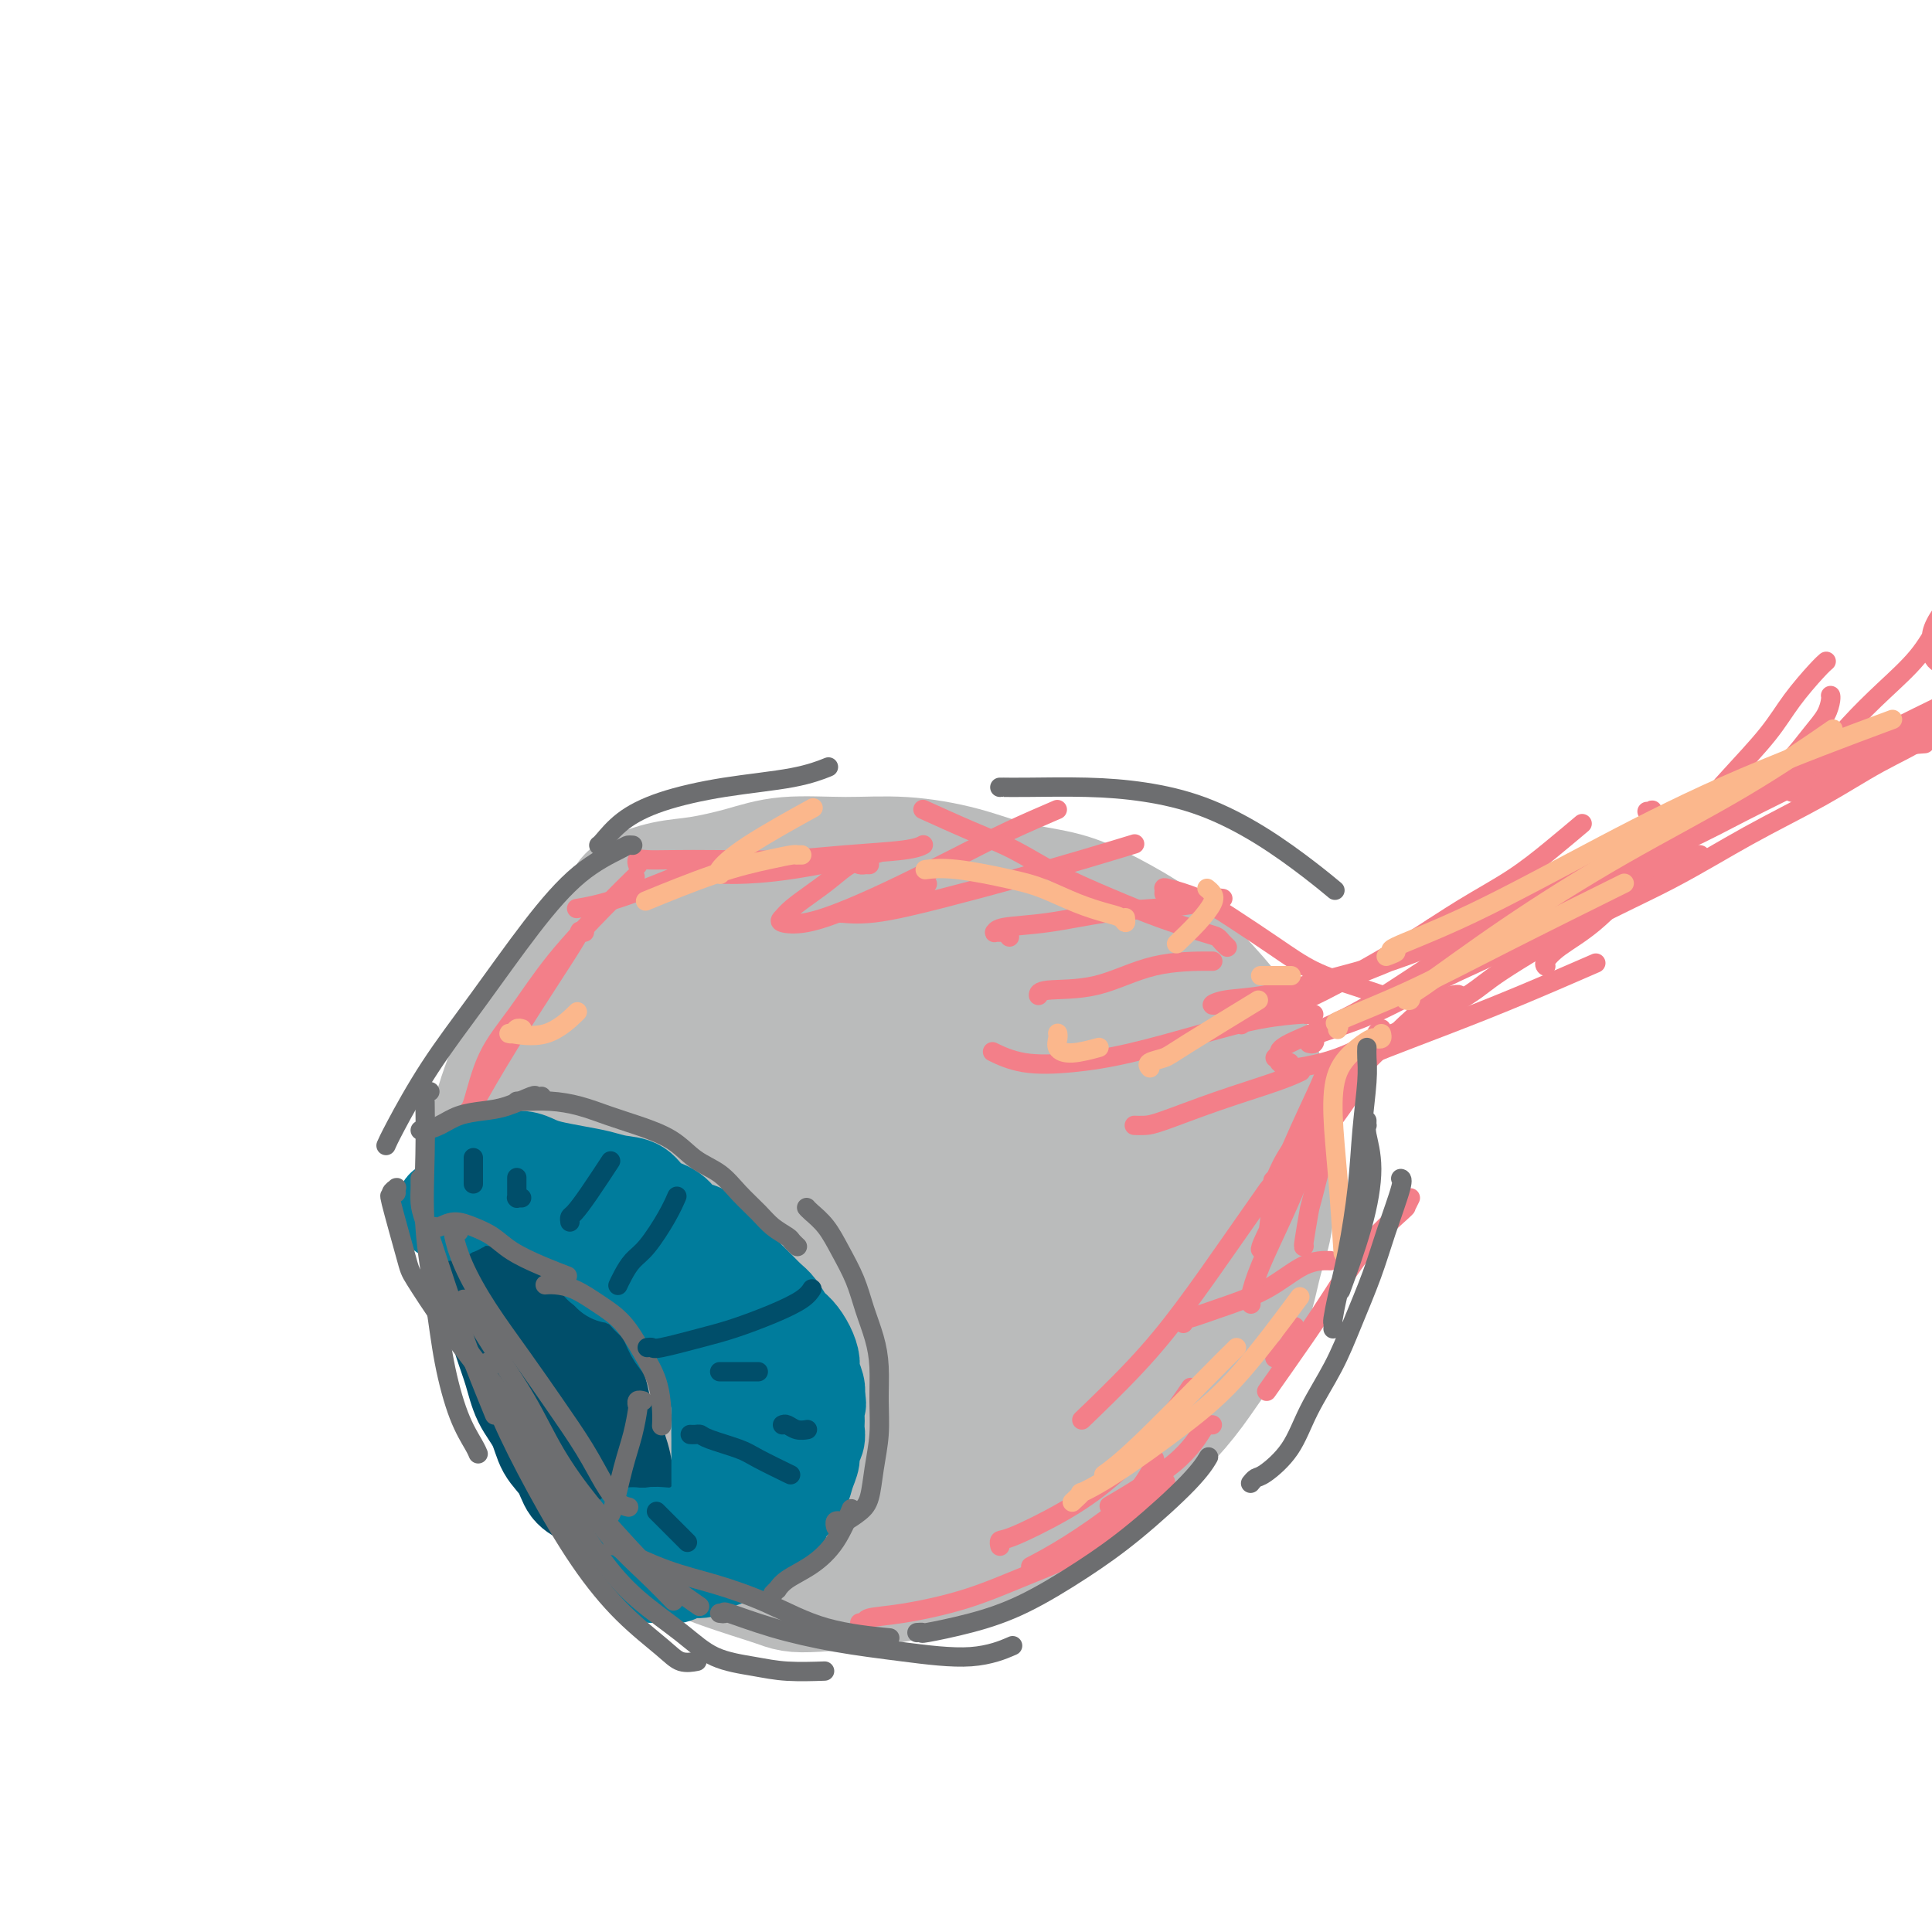 <svg viewBox='0 0 400 400' version='1.1' xmlns='http://www.w3.org/2000/svg' xmlns:xlink='http://www.w3.org/1999/xlink'><g fill='none' stroke='rgb(186,187,187)' stroke-width='28' stroke-linecap='round' stroke-linejoin='round'><path d='M155,204c-0.864,0.095 -1.728,0.191 -2,0c-0.272,-0.191 0.047,-0.668 0,-1c-0.047,-0.332 -0.459,-0.517 -2,-1c-1.541,-0.483 -4.212,-1.263 -7,-2c-2.788,-0.737 -5.694,-1.429 -8,-2c-2.306,-0.571 -4.012,-1.019 -6,-1c-1.988,0.019 -4.257,0.505 -6,1c-1.743,0.495 -2.961,0.997 -5,3c-2.039,2.003 -4.899,5.505 -7,9c-2.101,3.495 -3.442,6.981 -5,11c-1.558,4.019 -3.331,8.570 -4,13c-0.669,4.430 -0.233,8.740 0,13c0.233,4.260 0.264,8.470 1,13c0.736,4.530 2.176,9.379 4,14c1.824,4.621 4.032,9.015 6,13c1.968,3.985 3.696,7.561 6,11c2.304,3.439 5.182,6.741 8,10c2.818,3.259 5.575,6.475 9,9c3.425,2.525 7.518,4.359 12,6c4.482,1.641 9.352,3.088 12,4c2.648,0.912 3.073,1.289 8,1c4.927,-0.289 14.358,-1.243 21,-3c6.642,-1.757 10.497,-4.317 13,-6c2.503,-1.683 3.653,-2.489 6,-4c2.347,-1.511 5.891,-3.727 9,-7c3.109,-3.273 5.785,-7.602 8,-12c2.215,-4.398 3.970,-8.865 5,-13c1.030,-4.135 1.334,-7.940 1,-13c-0.334,-5.060 -1.306,-11.377 -3,-17c-1.694,-5.623 -4.110,-10.552 -5,-13c-0.890,-2.448 -0.254,-2.414 -3,-6c-2.746,-3.586 -8.873,-10.793 -15,-18'/><path d='M206,216c-2.287,-2.947 -0.504,-1.315 -5,-2c-4.496,-0.685 -15.272,-3.688 -20,-5c-4.728,-1.312 -3.408,-0.934 -5,-1c-1.592,-0.066 -6.097,-0.575 -10,-1c-3.903,-0.425 -7.204,-0.766 -10,-1c-2.796,-0.234 -5.085,-0.361 -8,0c-2.915,0.361 -6.454,1.211 -9,2c-2.546,0.789 -4.098,1.518 -6,3c-1.902,1.482 -4.153,3.719 -6,7c-1.847,3.281 -3.290,7.607 -4,12c-0.710,4.393 -0.689,8.854 0,13c0.689,4.146 2.045,7.977 4,12c1.955,4.023 4.509,8.237 7,12c2.491,3.763 4.920,7.075 8,10c3.080,2.925 6.811,5.462 10,8c3.189,2.538 5.837,5.078 9,7c3.163,1.922 6.841,3.227 10,4c3.159,0.773 5.798,1.014 9,1c3.202,-0.014 6.966,-0.284 10,-1c3.034,-0.716 5.339,-1.877 8,-4c2.661,-2.123 5.680,-5.209 8,-9c2.320,-3.791 3.941,-8.287 5,-13c1.059,-4.713 1.554,-9.644 1,-14c-0.554,-4.356 -2.159,-8.139 -4,-12c-1.841,-3.861 -3.917,-7.802 -6,-11c-2.083,-3.198 -4.172,-5.653 -7,-8c-2.828,-2.347 -6.396,-4.588 -10,-6c-3.604,-1.412 -7.244,-1.997 -11,-2c-3.756,-0.003 -7.627,0.576 -11,2c-3.373,1.424 -6.250,3.693 -9,6c-2.750,2.307 -5.375,4.654 -8,7'/><path d='M146,232c-3.923,3.997 -5.231,7.491 -6,12c-0.769,4.509 -1.001,10.034 -1,15c0.001,4.966 0.234,9.373 1,13c0.766,3.627 2.064,6.476 4,9c1.936,2.524 4.508,4.724 7,7c2.492,2.276 4.903,4.627 8,6c3.097,1.373 6.880,1.768 9,2c2.120,0.232 2.576,0.301 4,0c1.424,-0.301 3.816,-0.974 6,-2c2.184,-1.026 4.161,-2.407 6,-5c1.839,-2.593 3.542,-6.398 5,-10c1.458,-3.602 2.673,-6.999 3,-11c0.327,-4.001 -0.234,-8.604 -1,-13c-0.766,-4.396 -1.738,-8.585 -3,-12c-1.262,-3.415 -2.814,-6.055 -4,-8c-1.186,-1.945 -2.006,-3.196 -4,-4c-1.994,-0.804 -5.162,-1.162 -8,-1c-2.838,0.162 -5.346,0.843 -8,2c-2.654,1.157 -5.454,2.789 -8,5c-2.546,2.211 -4.836,5.002 -6,9c-1.164,3.998 -1.201,9.203 -1,14c0.201,4.797 0.639,9.185 2,13c1.361,3.815 3.643,7.058 6,10c2.357,2.942 4.788,5.584 8,8c3.212,2.416 7.206,4.604 11,6c3.794,1.396 7.387,1.998 11,2c3.613,0.002 7.244,-0.596 10,-2c2.756,-1.404 4.636,-3.613 7,-7c2.364,-3.387 5.214,-7.950 7,-12c1.786,-4.050 2.510,-7.586 3,-11c0.490,-3.414 0.745,-6.707 1,-10'/><path d='M215,257c0.162,-4.991 -1.434,-6.970 -3,-9c-1.566,-2.030 -3.102,-4.112 -5,-6c-1.898,-1.888 -4.158,-3.584 -7,-5c-2.842,-1.416 -6.265,-2.554 -9,-3c-2.735,-0.446 -4.783,-0.201 -8,0c-3.217,0.201 -7.605,0.356 -11,1c-3.395,0.644 -5.799,1.776 -8,3c-2.201,1.224 -4.199,2.539 -6,5c-1.801,2.461 -3.406,6.068 -4,10c-0.594,3.932 -0.176,8.189 1,12c1.176,3.811 3.109,7.176 5,10c1.891,2.824 3.740,5.106 6,7c2.260,1.894 4.931,3.398 6,4c1.069,0.602 0.534,0.301 0,0'/><path d='M131,188c-0.007,-0.438 -0.015,-0.876 0,-1c0.015,-0.124 0.052,0.066 0,0c-0.052,-0.066 -0.193,-0.390 1,-1c1.193,-0.610 3.721,-1.508 6,-2c2.279,-0.492 4.309,-0.578 7,-1c2.691,-0.422 6.043,-1.180 9,-2c2.957,-0.820 5.518,-1.702 9,-2c3.482,-0.298 7.885,-0.011 12,0c4.115,0.011 7.941,-0.252 12,0c4.059,0.252 8.352,1.021 12,2c3.648,0.979 6.653,2.169 10,3c3.347,0.831 7.036,1.304 10,2c2.964,0.696 5.202,1.615 8,3c2.798,1.385 6.156,3.235 9,5c2.844,1.765 5.175,3.446 7,5c1.825,1.554 3.144,2.982 5,5c1.856,2.018 4.248,4.626 6,7c1.752,2.374 2.863,4.512 4,7c1.137,2.488 2.298,5.324 3,8c0.702,2.676 0.943,5.193 1,8c0.057,2.807 -0.070,5.906 0,9c0.070,3.094 0.337,6.184 0,9c-0.337,2.816 -1.278,5.360 -2,8c-0.722,2.640 -1.227,5.377 -2,8c-0.773,2.623 -1.816,5.132 -3,7c-1.184,1.868 -2.511,3.094 -4,5c-1.489,1.906 -3.141,4.490 -5,7c-1.859,2.510 -3.923,4.945 -6,7c-2.077,2.055 -4.165,3.730 -6,5c-1.835,1.270 -3.418,2.135 -5,3'/><path d='M229,302c-5.332,4.931 -5.661,3.759 -7,4c-1.339,0.241 -3.689,1.895 -6,3c-2.311,1.105 -4.582,1.661 -6,2c-1.418,0.339 -1.981,0.462 -3,1c-1.019,0.538 -2.492,1.493 -4,2c-1.508,0.507 -3.049,0.568 -4,1c-0.951,0.432 -1.310,1.237 -2,2c-0.690,0.763 -1.711,1.485 -2,2c-0.289,0.515 0.154,0.823 1,1c0.846,0.177 2.096,0.221 4,0c1.904,-0.221 4.462,-0.708 7,-2c2.538,-1.292 5.054,-3.389 8,-6c2.946,-2.611 6.320,-5.737 9,-10c2.680,-4.263 4.667,-9.665 7,-15c2.333,-5.335 5.014,-10.605 7,-16c1.986,-5.395 3.278,-10.917 4,-16c0.722,-5.083 0.876,-9.727 1,-14c0.124,-4.273 0.220,-8.176 0,-12c-0.220,-3.824 -0.756,-7.570 -2,-11c-1.244,-3.430 -3.197,-6.544 -5,-9c-1.803,-2.456 -3.456,-4.255 -5,-6c-1.544,-1.745 -2.978,-3.437 -5,-5c-2.022,-1.563 -4.631,-2.996 -7,-4c-2.369,-1.004 -4.497,-1.577 -6,-2c-1.503,-0.423 -2.382,-0.694 -3,-1c-0.618,-0.306 -0.976,-0.648 -1,-1c-0.024,-0.352 0.286,-0.716 0,-1c-0.286,-0.284 -1.170,-0.488 0,0c1.170,0.488 4.392,1.670 7,3c2.608,1.330 4.602,2.809 7,6c2.398,3.191 5.199,8.096 8,13'/><path d='M231,211c2.217,4.615 3.761,9.653 5,14c1.239,4.347 2.173,8.004 3,12c0.827,3.996 1.547,8.331 1,12c-0.547,3.669 -2.360,6.674 -4,10c-1.640,3.326 -3.106,6.975 -5,10c-1.894,3.025 -4.217,5.425 -7,8c-2.783,2.575 -6.027,5.325 -9,7c-2.973,1.675 -5.673,2.275 -8,3c-2.327,0.725 -4.279,1.576 -6,2c-1.721,0.424 -3.210,0.422 -4,0c-0.790,-0.422 -0.882,-1.264 -1,-2c-0.118,-0.736 -0.263,-1.368 0,-4c0.263,-2.632 0.934,-7.265 2,-12c1.066,-4.735 2.527,-9.572 3,-14c0.473,-4.428 -0.041,-8.448 -1,-12c-0.959,-3.552 -2.362,-6.635 -4,-9c-1.638,-2.365 -3.510,-4.012 -6,-6c-2.490,-1.988 -5.599,-4.315 -9,-5c-3.401,-0.685 -7.096,0.273 -11,2c-3.904,1.727 -8.018,4.221 -12,10c-3.982,5.779 -7.831,14.841 -10,20c-2.169,5.159 -2.659,6.414 -3,11c-0.341,4.586 -0.532,12.503 0,18c0.532,5.497 1.786,8.574 4,11c2.214,2.426 5.386,4.200 9,5c3.614,0.800 7.668,0.627 12,-1c4.332,-1.627 8.943,-4.707 13,-8c4.057,-3.293 7.562,-6.800 11,-11c3.438,-4.200 6.810,-9.092 10,-14c3.190,-4.908 6.197,-9.831 8,-15c1.803,-5.169 2.401,-10.585 3,-16'/><path d='M215,237c0.542,-4.891 0.398,-9.118 0,-13c-0.398,-3.882 -1.048,-7.420 -2,-10c-0.952,-2.580 -2.204,-4.201 -4,-6c-1.796,-1.799 -4.134,-3.777 -7,-5c-2.866,-1.223 -6.259,-1.692 -10,-2c-3.741,-0.308 -7.831,-0.455 -12,0c-4.169,0.455 -8.419,1.512 -12,3c-3.581,1.488 -6.494,3.406 -10,6c-3.506,2.594 -7.604,5.862 -11,10c-3.396,4.138 -6.090,9.144 -8,14c-1.910,4.856 -3.037,9.560 -3,16c0.037,6.440 1.236,14.616 3,21c1.764,6.384 4.092,10.975 7,15c2.908,4.025 6.394,7.485 10,10c3.606,2.515 7.330,4.087 11,5c3.670,0.913 7.285,1.167 11,0c3.715,-1.167 7.531,-3.757 11,-6c3.469,-2.243 6.592,-4.141 10,-8c3.408,-3.859 7.103,-9.680 10,-15c2.897,-5.320 4.997,-10.139 6,-15c1.003,-4.861 0.907,-9.763 1,-14c0.093,-4.237 0.373,-7.808 0,-11c-0.373,-3.192 -1.400,-6.005 -3,-9c-1.600,-2.995 -3.773,-6.173 -6,-9c-2.227,-2.827 -4.509,-5.305 -7,-7c-2.491,-1.695 -5.192,-2.608 -8,-3c-2.808,-0.392 -5.722,-0.262 -9,1c-3.278,1.262 -6.920,3.658 -10,7c-3.080,3.342 -5.598,7.631 -8,12c-2.402,4.369 -4.686,8.820 -6,13c-1.314,4.180 -1.657,8.090 -2,12'/><path d='M157,249c-1.324,5.934 -0.633,8.269 0,11c0.633,2.731 1.207,5.857 2,8c0.793,2.143 1.806,3.304 4,5c2.194,1.696 5.568,3.927 7,5c1.432,1.073 0.921,0.988 3,1c2.079,0.012 6.749,0.121 9,0c2.251,-0.121 2.084,-0.470 3,-1c0.916,-0.530 2.915,-1.240 5,-4c2.085,-2.760 4.255,-7.572 5,-10c0.745,-2.428 0.065,-2.474 0,-4c-0.065,-1.526 0.484,-4.533 0,-7c-0.484,-2.467 -2.001,-4.394 -3,-6c-0.999,-1.606 -1.479,-2.893 -3,-4c-1.521,-1.107 -4.083,-2.035 -6,-2c-1.917,0.035 -3.191,1.034 -5,2c-1.809,0.966 -4.154,1.900 -6,4c-1.846,2.100 -3.193,5.365 -4,9c-0.807,3.635 -1.073,7.641 -1,11c0.073,3.359 0.485,6.071 1,8c0.515,1.929 1.132,3.074 2,4c0.868,0.926 1.988,1.632 3,2c1.012,0.368 1.915,0.397 3,0c1.085,-0.397 2.351,-1.222 3,-2c0.649,-0.778 0.682,-1.511 1,-3c0.318,-1.489 0.921,-3.734 1,-6c0.079,-2.266 -0.367,-4.553 -1,-6c-0.633,-1.447 -1.454,-2.053 -3,-3c-1.546,-0.947 -3.816,-2.233 -6,-3c-2.184,-0.767 -4.280,-1.014 -7,-1c-2.720,0.014 -6.063,0.290 -9,1c-2.937,0.710 -5.469,1.855 -8,3'/><path d='M147,261c-4.186,1.263 -6.151,2.421 -8,4c-1.849,1.579 -3.583,3.580 -5,6c-1.417,2.420 -2.516,5.259 -3,8c-0.484,2.741 -0.352,5.384 0,8c0.352,2.616 0.924,5.207 2,7c1.076,1.793 2.654,2.790 4,4c1.346,1.210 2.459,2.635 4,3c1.541,0.365 3.511,-0.329 5,-1c1.489,-0.671 2.498,-1.320 4,-3c1.502,-1.680 3.498,-4.393 5,-7c1.502,-2.607 2.511,-5.110 3,-8c0.489,-2.890 0.460,-6.169 0,-9c-0.460,-2.831 -1.350,-5.215 -2,-7c-0.650,-1.785 -1.058,-2.972 -2,-4c-0.942,-1.028 -2.416,-1.899 -4,-2c-1.584,-0.101 -3.279,0.566 -5,1c-1.721,0.434 -3.470,0.633 -5,3c-1.530,2.367 -2.843,6.903 -3,11c-0.157,4.097 0.842,7.757 2,12c1.158,4.243 2.474,9.069 3,11c0.526,1.931 0.263,0.965 0,0'/></g>
<g fill='none' stroke='rgb(243,127,137)' stroke-width='4' stroke-linecap='round' stroke-linejoin='round'><path d='M132,179c0.036,0.113 0.072,0.226 0,0c-0.072,-0.226 -0.251,-0.792 0,-1c0.251,-0.208 0.931,-0.059 2,0c1.069,0.059 2.527,0.027 5,0c2.473,-0.027 5.963,-0.049 10,0c4.037,0.049 8.623,0.171 13,0c4.377,-0.171 8.544,-0.633 13,-1c4.456,-0.367 9.200,-0.637 12,-1c2.800,-0.363 3.657,-0.818 4,-1c0.343,-0.182 0.171,-0.091 0,0'/><path d='M180,179c-0.444,0.005 -0.887,0.010 -1,0c-0.113,-0.010 0.106,-0.036 0,0c-0.106,0.036 -0.535,0.135 -1,0c-0.465,-0.135 -0.965,-0.502 -2,0c-1.035,0.502 -2.606,1.875 -4,3c-1.394,1.125 -2.610,2.002 -4,3c-1.390,0.998 -2.953,2.116 -4,3c-1.047,0.884 -1.577,1.533 -2,2c-0.423,0.467 -0.738,0.751 0,1c0.738,0.249 2.531,0.462 5,0c2.469,-0.462 5.616,-1.599 9,-3c3.384,-1.401 7.006,-3.066 11,-5c3.994,-1.934 8.359,-4.137 12,-6c3.641,-1.863 6.557,-3.386 10,-5c3.443,-1.614 7.412,-3.318 9,-4c1.588,-0.682 0.794,-0.341 0,0'/><path d='M192,183c-0.707,0.508 -1.414,1.016 -2,1c-0.586,-0.016 -1.051,-0.555 -3,0c-1.949,0.555 -5.382,2.203 -7,3c-1.618,0.797 -1.419,0.741 -2,1c-0.581,0.259 -1.940,0.832 -3,1c-1.060,0.168 -1.822,-0.068 -1,0c0.822,0.068 3.227,0.442 7,0c3.773,-0.442 8.914,-1.698 14,-3c5.086,-1.302 10.116,-2.648 15,-4c4.884,-1.352 9.623,-2.710 14,-4c4.377,-1.290 8.394,-2.511 10,-3c1.606,-0.489 0.803,-0.244 0,0'/><path d='M209,194c-0.339,-0.425 -0.678,-0.849 -1,-1c-0.322,-0.151 -0.626,-0.028 -1,0c-0.374,0.028 -0.818,-0.038 -1,0c-0.182,0.038 -0.103,0.179 0,0c0.103,-0.179 0.230,-0.678 2,-1c1.770,-0.322 5.184,-0.468 9,-1c3.816,-0.532 8.035,-1.449 12,-2c3.965,-0.551 7.675,-0.736 11,-1c3.325,-0.264 6.264,-0.607 8,-1c1.736,-0.393 2.269,-0.837 3,-1c0.731,-0.163 1.658,-0.044 2,0c0.342,0.044 0.098,0.013 0,0c-0.098,-0.013 -0.049,-0.006 0,0'/><path d='M215,206c-0.001,-0.030 -0.002,-0.061 0,0c0.002,0.061 0.006,0.212 0,0c-0.006,-0.212 -0.021,-0.789 2,-1c2.021,-0.211 6.078,-0.057 10,-1c3.922,-0.943 7.710,-2.985 12,-4c4.290,-1.015 9.083,-1.004 11,-1c1.917,0.004 0.959,0.002 0,0'/><path d='M235,233c0.046,0.001 0.092,0.003 0,0c-0.092,-0.003 -0.321,-0.010 0,0c0.321,0.010 1.193,0.037 2,0c0.807,-0.037 1.548,-0.140 4,-1c2.452,-0.860 6.616,-2.478 11,-4c4.384,-1.522 8.988,-2.948 12,-4c3.012,-1.052 4.432,-1.729 5,-2c0.568,-0.271 0.284,-0.135 0,0'/><path d='M245,274c0.002,-0.461 0.004,-0.922 0,-1c-0.004,-0.078 -0.014,0.228 1,0c1.014,-0.228 3.054,-0.989 6,-2c2.946,-1.011 6.800,-2.271 10,-4c3.200,-1.729 5.746,-3.927 8,-5c2.254,-1.073 4.215,-1.021 5,-1c0.785,0.021 0.392,0.010 0,0'/><path d='M264,280c0.016,0.402 0.032,0.804 0,1c-0.032,0.196 -0.114,0.185 0,0c0.114,-0.185 0.422,-0.544 1,-1c0.578,-0.456 1.425,-1.007 2,-2c0.575,-0.993 0.879,-2.426 1,-3c0.121,-0.574 0.061,-0.287 0,0'/><path d='M241,185c0.028,-0.384 0.056,-0.768 0,-1c-0.056,-0.232 -0.195,-0.312 1,0c1.195,0.312 3.725,1.018 6,2c2.275,0.982 4.296,2.242 7,4c2.704,1.758 6.091,4.016 9,6c2.909,1.984 5.340,3.695 8,5c2.660,1.305 5.548,2.206 8,3c2.452,0.794 4.468,1.483 6,2c1.532,0.517 2.581,0.862 3,1c0.419,0.138 0.210,0.069 0,0'/><path d='M267,220c-0.452,0.002 -0.903,0.004 -1,0c-0.097,-0.004 0.161,-0.014 0,0c-0.161,0.014 -0.742,0.052 -1,0c-0.258,-0.052 -0.192,-0.195 0,0c0.192,0.195 0.510,0.727 1,1c0.490,0.273 1.151,0.286 3,0c1.849,-0.286 4.885,-0.872 8,-2c3.115,-1.128 6.309,-2.797 9,-4c2.691,-1.203 4.878,-1.939 7,-3c2.122,-1.061 4.178,-2.446 5,-3c0.822,-0.554 0.411,-0.277 0,0'/><path d='M264,219c0.405,-0.452 0.810,-0.903 1,-1c0.190,-0.097 0.165,0.161 0,0c-0.165,-0.161 -0.471,-0.740 2,-2c2.471,-1.260 7.720,-3.199 13,-6c5.280,-2.801 10.590,-6.462 16,-10c5.410,-3.538 10.918,-6.953 14,-9c3.082,-2.047 3.738,-2.728 4,-3c0.262,-0.272 0.131,-0.136 0,0'/><path d='M271,216c0.386,0.104 0.771,0.208 1,0c0.229,-0.208 0.300,-0.728 0,-1c-0.300,-0.272 -0.972,-0.295 1,-1c1.972,-0.705 6.589,-2.090 11,-4c4.411,-1.910 8.618,-4.344 14,-7c5.382,-2.656 11.939,-5.535 15,-7c3.061,-1.465 2.624,-1.516 3,-2c0.376,-0.484 1.563,-1.399 2,-2c0.437,-0.601 0.125,-0.886 0,-1c-0.125,-0.114 -0.062,-0.057 0,0'/><path d='M297,203c0.468,-0.053 0.935,-0.106 1,0c0.065,0.106 -0.274,0.370 0,0c0.274,-0.370 1.160,-1.373 4,-3c2.840,-1.627 7.635,-3.878 12,-6c4.365,-2.122 8.301,-4.113 12,-6c3.699,-1.887 7.163,-3.668 10,-5c2.837,-1.332 5.047,-2.213 7,-3c1.953,-0.787 3.647,-1.479 5,-2c1.353,-0.521 2.364,-0.871 3,-1c0.636,-0.129 0.896,-0.037 1,0c0.104,0.037 0.052,0.018 0,0'/><path d='M341,178c-0.041,0.083 -0.081,0.166 0,0c0.081,-0.166 0.285,-0.580 1,-1c0.715,-0.420 1.941,-0.846 4,-2c2.059,-1.154 4.951,-3.036 8,-5c3.049,-1.964 6.257,-4.011 9,-6c2.743,-1.989 5.022,-3.920 7,-6c1.978,-2.080 3.654,-4.309 5,-6c1.346,-1.691 2.361,-2.845 3,-4c0.639,-1.155 0.903,-2.311 1,-3c0.097,-0.689 0.028,-0.911 0,-1c-0.028,-0.089 -0.014,-0.044 0,0'/><path d='M371,164c0.033,0.012 0.066,0.024 0,0c-0.066,-0.024 -0.232,-0.084 0,0c0.232,0.084 0.864,0.312 2,0c1.136,-0.312 2.778,-1.166 5,-2c2.222,-0.834 5.023,-1.650 8,-3c2.977,-1.350 6.129,-3.235 9,-5c2.871,-1.765 5.460,-3.411 8,-5c2.540,-1.589 5.030,-3.120 7,-5c1.970,-1.880 3.420,-4.109 4,-5c0.580,-0.891 0.290,-0.446 0,0'/><path d='M374,160c0.468,-0.457 0.936,-0.915 1,-1c0.064,-0.085 -0.276,0.202 0,0c0.276,-0.202 1.169,-0.893 4,-2c2.831,-1.107 7.599,-2.629 12,-4c4.401,-1.371 8.434,-2.592 12,-4c3.566,-1.408 6.665,-3.004 9,-4c2.335,-0.996 3.908,-1.392 5,-2c1.092,-0.608 1.704,-1.427 2,-2c0.296,-0.573 0.275,-0.899 0,-1c-0.275,-0.101 -0.804,0.025 -1,0c-0.196,-0.025 -0.058,-0.200 -1,0c-0.942,0.200 -2.965,0.775 -6,2c-3.035,1.225 -7.082,3.098 -11,5c-3.918,1.902 -7.709,3.831 -12,6c-4.291,2.169 -9.084,4.579 -14,7c-4.916,2.421 -9.954,4.853 -15,7c-5.046,2.147 -10.099,4.007 -15,6c-4.901,1.993 -9.650,4.117 -14,6c-4.350,1.883 -8.301,3.524 -12,5c-3.699,1.476 -7.146,2.787 -10,4c-2.854,1.213 -5.115,2.326 -7,3c-1.885,0.674 -3.396,0.907 -4,1c-0.604,0.093 -0.302,0.047 0,0'/><path d='M341,168c0.417,0.079 0.835,0.157 1,0c0.165,-0.157 0.078,-0.551 0,0c-0.078,0.551 -0.146,2.046 -1,3c-0.854,0.954 -2.496,1.367 -5,3c-2.504,1.633 -5.872,4.485 -10,7c-4.128,2.515 -9.016,4.692 -14,7c-4.984,2.308 -10.065,4.747 -15,7c-4.935,2.253 -9.723,4.320 -14,6c-4.277,1.680 -8.043,2.972 -11,4c-2.957,1.028 -5.106,1.792 -7,2c-1.894,0.208 -3.532,-0.139 -5,0c-1.468,0.139 -2.766,0.766 -4,1c-1.234,0.234 -2.405,0.075 -3,0c-0.595,-0.075 -0.616,-0.067 -1,0c-0.384,0.067 -1.132,0.194 -1,0c0.132,-0.194 1.143,-0.707 3,-1c1.857,-0.293 4.559,-0.365 8,-1c3.441,-0.635 7.621,-1.834 12,-3c4.379,-1.166 8.957,-2.298 14,-4c5.043,-1.702 10.552,-3.972 16,-6c5.448,-2.028 10.834,-3.812 16,-6c5.166,-2.188 10.111,-4.780 15,-7c4.889,-2.220 9.723,-4.067 14,-6c4.277,-1.933 7.996,-3.950 12,-6c4.004,-2.050 8.291,-4.132 12,-6c3.709,-1.868 6.840,-3.521 10,-5c3.160,-1.479 6.351,-2.783 9,-4c2.649,-1.217 4.757,-2.348 6,-3c1.243,-0.652 1.622,-0.826 2,-1'/><path d='M400,149c12.587,-5.948 4.055,-1.819 1,0c-3.055,1.819 -0.634,1.327 0,1c0.634,-0.327 -0.518,-0.489 -1,0c-0.482,0.489 -0.294,1.629 -2,3c-1.706,1.371 -5.307,2.973 -9,5c-3.693,2.027 -7.479,4.479 -12,7c-4.521,2.521 -9.777,5.112 -15,8c-5.223,2.888 -10.413,6.074 -16,9c-5.587,2.926 -11.572,5.594 -18,9c-6.428,3.406 -13.300,7.551 -17,10c-3.700,2.449 -4.229,3.203 -7,5c-2.771,1.797 -7.785,4.638 -12,7c-4.215,2.362 -7.633,4.246 -9,5c-1.367,0.754 -0.684,0.377 0,0'/><path d='M302,206c0.001,0.029 0.001,0.059 0,0c-0.001,-0.059 -0.004,-0.206 -1,0c-0.996,0.206 -2.984,0.764 -5,2c-2.016,1.236 -4.060,3.151 -7,6c-2.940,2.849 -6.777,6.632 -10,10c-3.223,3.368 -5.831,6.320 -8,9c-2.169,2.680 -3.899,5.086 -5,7c-1.101,1.914 -1.573,3.335 -2,4c-0.427,0.665 -0.808,0.573 0,0c0.808,-0.573 2.804,-1.628 6,-5c3.196,-3.372 7.591,-9.062 10,-13c2.409,-3.938 2.831,-6.125 3,-7c0.169,-0.875 0.084,-0.437 0,0'/><path d='M286,213c-0.445,0.338 -0.890,0.677 -1,1c-0.110,0.323 0.115,0.631 -1,2c-1.115,1.369 -3.571,3.800 -5,6c-1.429,2.200 -1.833,4.169 -3,9c-1.167,4.831 -3.097,12.524 -4,16c-0.903,3.476 -0.778,2.736 -1,4c-0.222,1.264 -0.791,4.533 -1,6c-0.209,1.467 -0.060,1.134 0,1c0.060,-0.134 0.030,-0.067 0,0'/><path d='M276,220c0.113,0.026 0.226,0.051 0,0c-0.226,-0.051 -0.792,-0.179 -1,0c-0.208,0.179 -0.057,0.666 -1,3c-0.943,2.334 -2.980,6.516 -5,11c-2.020,4.484 -4.025,9.272 -5,12c-0.975,2.728 -0.922,3.397 -1,5c-0.078,1.603 -0.289,4.141 -1,6c-0.711,1.859 -1.922,3.039 0,-1c1.922,-4.039 6.978,-13.297 9,-17c2.022,-3.703 1.011,-1.852 0,0'/><path d='M272,210c-0.294,-0.004 -0.587,-0.007 -1,0c-0.413,0.007 -0.945,0.025 -1,0c-0.055,-0.025 0.366,-0.095 -1,0c-1.366,0.095 -4.520,0.353 -8,1c-3.480,0.647 -7.287,1.683 -12,3c-4.713,1.317 -10.332,2.917 -15,4c-4.668,1.083 -8.385,1.651 -12,2c-3.615,0.349 -7.127,0.479 -10,0c-2.873,-0.479 -5.107,-1.565 -6,-2c-0.893,-0.435 -0.447,-0.217 0,0'/><path d='M254,196c0.092,0.086 0.184,0.172 0,0c-0.184,-0.172 -0.645,-0.604 -1,-1c-0.355,-0.396 -0.605,-0.758 -1,-1c-0.395,-0.242 -0.935,-0.364 -3,-1c-2.065,-0.636 -5.657,-1.785 -9,-3c-3.343,-1.215 -6.438,-2.494 -10,-4c-3.562,-1.506 -7.590,-3.238 -11,-5c-3.410,-1.762 -6.203,-3.555 -9,-5c-2.797,-1.445 -5.599,-2.543 -9,-4c-3.401,-1.457 -7.400,-3.273 -9,-4c-1.600,-0.727 -0.800,-0.363 0,0'/><path d='M154,178c-0.475,0.024 -0.949,0.048 -1,0c-0.051,-0.048 0.322,-0.167 -1,0c-1.322,0.167 -4.338,0.619 -6,1c-1.662,0.381 -1.971,0.690 -5,2c-3.029,1.310 -8.777,3.622 -13,5c-4.223,1.378 -6.921,1.822 -8,2c-1.079,0.178 -0.540,0.089 0,0'/><path d='M121,193c-0.457,0.065 -0.915,0.131 -1,0c-0.085,-0.131 0.201,-0.457 0,0c-0.201,0.457 -0.891,1.699 -3,5c-2.109,3.301 -5.637,8.661 -9,14c-3.363,5.339 -6.561,10.658 -9,15c-2.439,4.342 -4.118,7.707 -5,10c-0.882,2.293 -0.966,3.512 -1,4c-0.034,0.488 -0.017,0.244 0,0'/><path d='M98,233c0.109,0.053 0.218,0.106 0,0c-0.218,-0.106 -0.763,-0.372 -1,-1c-0.237,-0.628 -0.165,-1.618 0,-2c0.165,-0.382 0.422,-0.155 1,-2c0.578,-1.845 1.476,-5.763 3,-9c1.524,-3.237 3.674,-5.793 6,-9c2.326,-3.207 4.830,-7.066 8,-11c3.170,-3.934 7.007,-7.944 10,-11c2.993,-3.056 5.141,-5.159 6,-6c0.859,-0.841 0.430,-0.421 0,0'/><path d='M150,181c0.402,-0.006 0.804,-0.013 1,0c0.196,0.013 0.187,0.045 2,0c1.813,-0.045 5.450,-0.166 11,-1c5.550,-0.834 13.014,-2.381 16,-3c2.986,-0.619 1.493,-0.309 0,0'/><path d='M292,248c-0.409,0.837 -0.818,1.674 -1,2c-0.182,0.326 -0.138,0.142 0,0c0.138,-0.142 0.368,-0.243 -1,1c-1.368,1.243 -4.336,3.830 -7,7c-2.664,3.170 -5.023,6.922 -7,10c-1.977,3.078 -3.571,5.483 -6,9c-2.429,3.517 -5.694,8.148 -7,10c-1.306,1.852 -0.653,0.926 0,0'/><path d='M251,295c-0.430,-0.009 -0.860,-0.019 -1,0c-0.140,0.019 0.009,0.066 0,0c-0.009,-0.066 -0.178,-0.244 -1,1c-0.822,1.244 -2.298,3.912 -6,7c-3.702,3.088 -9.629,6.597 -12,8c-2.371,1.403 -1.185,0.702 0,0'/><path d='M207,320c0.027,0.113 0.053,0.226 0,0c-0.053,-0.226 -0.186,-0.790 0,-1c0.186,-0.210 0.692,-0.064 3,-1c2.308,-0.936 6.420,-2.952 10,-5c3.580,-2.048 6.630,-4.126 10,-7c3.370,-2.874 7.061,-6.543 10,-10c2.939,-3.457 5.125,-6.702 6,-8c0.875,-1.298 0.437,-0.649 0,0'/><path d='M265,245c-0.300,0.397 -0.601,0.793 -1,1c-0.399,0.207 -0.898,0.223 -1,0c-0.102,-0.223 0.192,-0.685 -1,1c-1.192,1.685 -3.869,5.518 -7,10c-3.131,4.482 -6.716,9.614 -10,14c-3.284,4.386 -6.269,8.027 -10,12c-3.731,3.973 -8.209,8.278 -10,10c-1.791,1.722 -0.896,0.861 0,0'/><path d='M239,302c0.075,0.259 0.151,0.519 0,1c-0.151,0.481 -0.528,1.184 -1,2c-0.472,0.816 -1.038,1.746 -2,3c-0.962,1.254 -2.320,2.831 -5,5c-2.680,2.169 -6.683,4.930 -10,7c-3.317,2.070 -5.948,3.449 -7,4c-1.052,0.551 -0.526,0.276 0,0'/><path d='M178,336c0.438,0.099 0.877,0.198 1,0c0.123,-0.198 -0.068,-0.692 1,-1c1.068,-0.308 3.395,-0.431 7,-1c3.605,-0.569 8.488,-1.583 13,-3c4.512,-1.417 8.653,-3.235 13,-5c4.347,-1.765 8.901,-3.475 14,-7c5.099,-3.525 10.743,-8.864 13,-11c2.257,-2.136 1.129,-1.068 0,0'/><path d='M259,270c-0.008,-0.422 -0.016,-0.844 0,-1c0.016,-0.156 0.056,-0.045 0,0c-0.056,0.045 -0.207,0.024 0,-1c0.207,-1.024 0.771,-3.051 2,-6c1.229,-2.949 3.123,-6.821 5,-11c1.877,-4.179 3.736,-8.663 6,-14c2.264,-5.337 4.933,-11.525 6,-14c1.067,-2.475 0.534,-1.238 0,0'/><path d='M280,219c0.380,-0.030 0.760,-0.059 1,0c0.240,0.059 0.340,0.208 1,0c0.660,-0.208 1.881,-0.771 5,-2c3.119,-1.229 8.135,-3.123 13,-5c4.865,-1.877 9.579,-3.736 15,-6c5.421,-2.264 11.549,-4.933 14,-6c2.451,-1.067 1.226,-0.534 0,0'/><path d='M257,212c0.008,0.128 0.016,0.256 0,0c-0.016,-0.256 -0.056,-0.894 0,-1c0.056,-0.106 0.209,0.322 2,0c1.791,-0.322 5.222,-1.393 9,-3c3.778,-1.607 7.905,-3.751 12,-6c4.095,-2.249 8.160,-4.603 12,-7c3.840,-2.397 7.457,-4.836 11,-7c3.543,-2.164 7.011,-4.054 10,-6c2.989,-1.946 5.497,-3.947 8,-6c2.503,-2.053 5.001,-4.158 6,-5c0.999,-0.842 0.500,-0.421 0,0'/><path d='M320,200c-0.013,-0.013 -0.026,-0.026 0,0c0.026,0.026 0.092,0.091 0,0c-0.092,-0.091 -0.341,-0.337 0,-1c0.341,-0.663 1.274,-1.741 3,-3c1.726,-1.259 4.247,-2.698 7,-5c2.753,-2.302 5.739,-5.467 9,-9c3.261,-3.533 6.796,-7.433 10,-11c3.204,-3.567 6.078,-6.802 9,-10c2.922,-3.198 5.894,-6.360 8,-9c2.106,-2.640 3.348,-4.759 5,-7c1.652,-2.241 3.714,-4.603 5,-6c1.286,-1.397 1.796,-1.828 2,-2c0.204,-0.172 0.102,-0.086 0,0'/><path d='M366,164c-0.029,0.120 -0.058,0.239 0,0c0.058,-0.239 0.202,-0.838 2,-2c1.798,-1.162 5.248,-2.889 8,-5c2.752,-2.111 4.806,-4.608 7,-7c2.194,-2.392 4.529,-4.681 7,-7c2.471,-2.319 5.079,-4.669 7,-7c1.921,-2.331 3.155,-4.643 4,-6c0.845,-1.357 1.301,-1.761 2,-3c0.699,-1.239 1.642,-3.315 2,-4c0.358,-0.685 0.131,0.022 0,0c-0.131,-0.022 -0.164,-0.771 0,-1c0.164,-0.229 0.527,0.064 0,1c-0.527,0.936 -1.942,2.517 -3,4c-1.058,1.483 -1.757,2.868 -2,4c-0.243,1.132 -0.030,2.013 0,3c0.030,0.987 -0.125,2.082 1,3c1.125,0.918 3.528,1.658 6,2c2.472,0.342 5.012,0.284 7,0c1.988,-0.284 3.425,-0.796 4,-1c0.575,-0.204 0.287,-0.102 0,0'/><path d='M377,159c0.371,-0.008 0.741,-0.016 1,0c0.259,0.016 0.406,0.057 0,0c-0.406,-0.057 -1.367,-0.211 1,-1c2.367,-0.789 8.060,-2.212 12,-3c3.940,-0.788 6.126,-0.939 7,-1c0.874,-0.061 0.437,-0.030 0,0'/></g>
<g fill='none' stroke='rgb(251,183,140)' stroke-width='4' stroke-linecap='round' stroke-linejoin='round'><path d='M277,213c-0.053,0.116 -0.105,0.232 0,0c0.105,-0.232 0.368,-0.814 0,-1c-0.368,-0.186 -1.367,0.022 1,-1c2.367,-1.022 8.098,-3.274 14,-6c5.902,-2.726 11.974,-5.926 20,-10c8.026,-4.074 18.008,-9.021 22,-11c3.992,-1.979 1.996,-0.989 0,0'/><path d='M291,207c0.416,0.124 0.832,0.248 1,0c0.168,-0.248 0.090,-0.867 0,-1c-0.090,-0.133 -0.190,0.222 3,-2c3.190,-2.222 9.670,-7.021 17,-12c7.330,-4.979 15.511,-10.139 24,-15c8.489,-4.861 17.285,-9.424 25,-14c7.715,-4.576 14.347,-9.165 17,-11c2.653,-1.835 1.326,-0.918 0,0'/><path d='M287,198c1.158,-0.432 2.317,-0.864 2,-1c-0.317,-0.136 -2.109,0.025 0,-1c2.109,-1.025 8.117,-3.236 16,-7c7.883,-3.764 17.639,-9.081 27,-14c9.361,-4.919 18.328,-9.440 29,-14c10.672,-4.560 23.049,-9.160 28,-11c4.951,-1.840 2.475,-0.920 0,0'/><path d='M286,214c0.099,0.413 0.199,0.827 0,1c-0.199,0.173 -0.695,0.106 -1,0c-0.305,-0.106 -0.419,-0.249 -1,0c-0.581,0.249 -1.630,0.892 -3,2c-1.370,1.108 -3.060,2.681 -4,5c-0.940,2.319 -1.128,5.385 -1,9c0.128,3.615 0.573,7.781 1,13c0.427,5.219 0.836,11.491 1,14c0.164,2.509 0.082,1.254 0,0'/><path d='M256,279c-0.476,0.474 -0.951,0.947 -1,1c-0.049,0.053 0.329,-0.315 0,0c-0.329,0.315 -1.367,1.311 -5,5c-3.633,3.689 -9.863,10.070 -14,14c-4.137,3.930 -6.182,5.409 -7,6c-0.818,0.591 -0.409,0.296 0,0'/><path d='M222,311c0.964,-0.901 1.927,-1.803 2,-2c0.073,-0.197 -0.746,0.309 0,0c0.746,-0.309 3.056,-1.434 7,-4c3.944,-2.566 9.521,-6.574 14,-10c4.479,-3.426 7.860,-6.268 12,-11c4.140,-4.732 9.040,-11.352 11,-14c1.960,-2.648 0.980,-1.324 0,0'/><path d='M233,190c0.058,0.516 0.117,1.032 0,1c-0.117,-0.032 -0.409,-0.613 -1,-1c-0.591,-0.387 -1.483,-0.581 -3,-1c-1.517,-0.419 -3.661,-1.065 -6,-2c-2.339,-0.935 -4.873,-2.159 -7,-3c-2.127,-0.841 -3.849,-1.297 -7,-2c-3.151,-0.703 -7.733,-1.651 -11,-2c-3.267,-0.349 -5.219,-0.100 -6,0c-0.781,0.100 -0.390,0.050 0,0'/><path d='M166,177c-0.429,-0.004 -0.858,-0.009 -1,0c-0.142,0.009 0.002,0.031 0,0c-0.002,-0.031 -0.150,-0.116 -1,0c-0.850,0.116 -2.403,0.433 -5,1c-2.597,0.567 -6.238,1.383 -11,3c-4.762,1.617 -10.646,4.033 -13,5c-2.354,0.967 -1.177,0.483 0,0'/><path d='M108,213c-0.025,-0.009 -0.051,-0.017 0,0c0.051,0.017 0.178,0.061 0,0c-0.178,-0.061 -0.660,-0.227 -1,0c-0.340,0.227 -0.539,0.848 -1,1c-0.461,0.152 -1.186,-0.166 0,0c1.186,0.166 4.281,0.814 7,0c2.719,-0.814 5.063,-3.090 6,-4c0.937,-0.910 0.469,-0.455 0,0'/><path d='M250,184c-0.097,-0.076 -0.195,-0.153 0,0c0.195,0.153 0.682,0.535 1,1c0.318,0.465 0.467,1.011 0,2c-0.467,0.989 -1.549,2.420 -3,4c-1.451,1.580 -3.272,3.309 -4,4c-0.728,0.691 -0.364,0.346 0,0'/><path d='M219,214c-0.014,-0.063 -0.027,-0.126 0,0c0.027,0.126 0.096,0.440 0,1c-0.096,0.560 -0.356,1.367 0,2c0.356,0.633 1.326,1.094 3,1c1.674,-0.094 4.050,-0.741 5,-1c0.950,-0.259 0.475,-0.129 0,0'/><path d='M261,202c0.459,0.000 0.919,0.000 1,0c0.081,0.000 -0.215,0.000 0,0c0.215,-0.000 0.943,0.000 2,0c1.057,0.000 2.445,0.000 3,0c0.555,-0.000 0.278,0.000 0,0'/><path d='M238,221c0.078,0.090 0.156,0.180 0,0c-0.156,-0.180 -0.547,-0.631 0,-1c0.547,-0.369 2.033,-0.656 3,-1c0.967,-0.344 1.414,-0.747 5,-3c3.586,-2.253 10.310,-6.358 13,-8c2.690,-1.642 1.345,-0.821 0,0'/><path d='M149,181c0.086,0.018 0.172,0.035 0,0c-0.172,-0.035 -0.603,-0.123 0,-1c0.603,-0.877 2.239,-2.544 6,-5c3.761,-2.456 9.646,-5.702 12,-7c2.354,-1.298 1.177,-0.649 0,0'/></g>
<g fill='none' stroke='rgb(0,78,106)' stroke-width='20' stroke-linecap='round' stroke-linejoin='round'><path d='M98,261c0.026,-0.079 0.051,-0.158 0,0c-0.051,0.158 -0.180,0.554 0,1c0.180,0.446 0.667,0.942 1,2c0.333,1.058 0.511,2.677 1,4c0.489,1.323 1.290,2.351 2,4c0.710,1.649 1.330,3.918 2,6c0.670,2.082 1.391,3.977 2,6c0.609,2.023 1.107,4.173 2,6c0.893,1.827 2.182,3.330 3,5c0.818,1.670 1.164,3.507 2,5c0.836,1.493 2.163,2.641 3,4c0.837,1.359 1.183,2.927 2,4c0.817,1.073 2.106,1.650 3,2c0.894,0.350 1.395,0.472 2,1c0.605,0.528 1.315,1.462 2,2c0.685,0.538 1.346,0.680 2,1c0.654,0.320 1.299,0.818 2,1c0.701,0.182 1.456,0.050 2,0c0.544,-0.050 0.877,-0.016 1,0c0.123,0.016 0.035,0.014 0,0c-0.035,-0.014 -0.016,-0.039 0,0c0.016,0.039 0.030,0.144 0,0c-0.030,-0.144 -0.105,-0.537 0,-1c0.105,-0.463 0.389,-0.998 0,-2c-0.389,-1.002 -1.451,-2.473 -2,-4c-0.549,-1.527 -0.583,-3.111 -1,-5c-0.417,-1.889 -1.215,-4.084 -2,-6c-0.785,-1.916 -1.558,-3.554 -2,-5c-0.442,-1.446 -0.555,-2.699 -1,-4c-0.445,-1.301 -1.223,-2.651 -2,-4'/><path d='M122,284c-1.904,-5.553 -1.665,-3.934 -2,-4c-0.335,-0.066 -1.244,-1.817 -2,-3c-0.756,-1.183 -1.358,-1.798 -2,-3c-0.642,-1.202 -1.324,-2.990 -2,-4c-0.676,-1.010 -1.346,-1.241 -2,-2c-0.654,-0.759 -1.293,-2.045 -2,-3c-0.707,-0.955 -1.481,-1.580 -2,-2c-0.519,-0.420 -0.783,-0.634 -1,-1c-0.217,-0.366 -0.388,-0.884 -1,-1c-0.612,-0.116 -1.666,0.169 -2,0c-0.334,-0.169 0.050,-0.792 0,-1c-0.050,-0.208 -0.535,-0.000 -1,0c-0.465,0.000 -0.909,-0.207 -1,0c-0.091,0.207 0.171,0.830 0,1c-0.171,0.170 -0.776,-0.111 -1,0c-0.224,0.111 -0.068,0.615 0,1c0.068,0.385 0.049,0.650 0,1c-0.049,0.350 -0.129,0.786 0,2c0.129,1.214 0.468,3.206 1,5c0.532,1.794 1.259,3.390 2,5c0.741,1.610 1.498,3.235 2,5c0.502,1.765 0.750,3.671 1,5c0.250,1.329 0.504,2.081 1,3c0.496,0.919 1.235,2.004 2,3c0.765,0.996 1.557,1.902 2,3c0.443,1.098 0.538,2.389 1,3c0.462,0.611 1.289,0.542 2,1c0.711,0.458 1.304,1.442 2,2c0.696,0.558 1.495,0.689 2,1c0.505,0.311 0.716,0.803 1,1c0.284,0.197 0.642,0.098 1,0'/><path d='M121,302c2.167,2.333 1.083,1.167 0,0'/></g>
<g fill='none' stroke='rgb(0,124,156)' stroke-width='20' stroke-linecap='round' stroke-linejoin='round'><path d='M92,251c-0.013,-0.032 -0.026,-0.064 0,0c0.026,0.064 0.093,0.224 0,0c-0.093,-0.224 -0.344,-0.831 0,-1c0.344,-0.169 1.284,0.098 2,0c0.716,-0.098 1.210,-0.563 2,-1c0.790,-0.437 1.878,-0.846 3,-1c1.122,-0.154 2.277,-0.053 3,0c0.723,0.053 1.012,0.059 2,0c0.988,-0.059 2.675,-0.182 4,0c1.325,0.182 2.288,0.668 3,1c0.712,0.332 1.173,0.508 2,1c0.827,0.492 2.020,1.300 3,2c0.980,0.700 1.746,1.292 3,2c1.254,0.708 2.997,1.530 4,2c1.003,0.470 1.265,0.586 2,1c0.735,0.414 1.944,1.125 3,2c1.056,0.875 1.960,1.915 3,3c1.040,1.085 2.218,2.216 3,3c0.782,0.784 1.169,1.220 2,2c0.831,0.780 2.106,1.903 3,3c0.894,1.097 1.405,2.169 2,3c0.595,0.831 1.272,1.420 2,2c0.728,0.580 1.505,1.151 2,2c0.495,0.849 0.706,1.977 1,3c0.294,1.023 0.670,1.940 1,3c0.330,1.060 0.614,2.264 1,3c0.386,0.736 0.873,1.006 1,2c0.127,0.994 -0.107,2.713 0,4c0.107,1.287 0.553,2.144 1,3'/><path d='M150,295c0.789,3.263 0.260,2.420 0,3c-0.260,0.580 -0.251,2.582 0,4c0.251,1.418 0.743,2.252 1,3c0.257,0.748 0.280,1.409 0,2c-0.280,0.591 -0.863,1.113 -1,2c-0.137,0.887 0.170,2.140 0,3c-0.170,0.860 -0.819,1.327 -1,2c-0.181,0.673 0.105,1.552 0,2c-0.105,0.448 -0.601,0.464 -1,1c-0.399,0.536 -0.701,1.593 -1,2c-0.299,0.407 -0.594,0.166 -1,0c-0.406,-0.166 -0.924,-0.255 -1,0c-0.076,0.255 0.288,0.854 0,1c-0.288,0.146 -1.229,-0.161 -2,0c-0.771,0.161 -1.372,0.789 -2,1c-0.628,0.211 -1.281,0.005 -2,0c-0.719,-0.005 -1.502,0.191 -2,0c-0.498,-0.191 -0.711,-0.769 -1,-1c-0.289,-0.231 -0.656,-0.113 -1,0c-0.344,0.113 -0.667,0.223 -1,0c-0.333,-0.223 -0.678,-0.778 -1,-1c-0.322,-0.222 -0.622,-0.112 -1,0c-0.378,0.112 -0.835,0.226 -1,0c-0.165,-0.226 -0.038,-0.793 0,-1c0.038,-0.207 -0.012,-0.056 0,0c0.012,0.056 0.086,0.015 0,0c-0.086,-0.015 -0.331,-0.004 0,0c0.331,0.004 1.237,0.001 2,0c0.763,-0.001 1.381,-0.001 2,0'/><path d='M135,318c0.083,-0.418 2.290,0.036 4,0c1.710,-0.036 2.923,-0.563 4,-1c1.077,-0.437 2.020,-0.785 3,-1c0.980,-0.215 1.999,-0.299 3,-1c1.001,-0.701 1.985,-2.021 3,-3c1.015,-0.979 2.062,-1.617 3,-2c0.938,-0.383 1.768,-0.511 2,-1c0.232,-0.489 -0.133,-1.337 0,-2c0.133,-0.663 0.765,-1.139 1,-2c0.235,-0.861 0.074,-2.106 0,-3c-0.074,-0.894 -0.060,-1.437 0,-2c0.060,-0.563 0.167,-1.147 0,-2c-0.167,-0.853 -0.607,-1.975 -1,-3c-0.393,-1.025 -0.738,-1.954 -1,-3c-0.262,-1.046 -0.440,-2.209 -1,-3c-0.560,-0.791 -1.502,-1.209 -2,-2c-0.498,-0.791 -0.551,-1.955 -1,-3c-0.449,-1.045 -1.293,-1.970 -2,-3c-0.707,-1.030 -1.277,-2.164 -2,-3c-0.723,-0.836 -1.601,-1.375 -2,-2c-0.399,-0.625 -0.320,-1.337 -1,-2c-0.680,-0.663 -2.118,-1.276 -3,-2c-0.882,-0.724 -1.209,-1.557 -2,-2c-0.791,-0.443 -2.047,-0.496 -3,-1c-0.953,-0.504 -1.602,-1.460 -2,-2c-0.398,-0.540 -0.544,-0.666 -1,-1c-0.456,-0.334 -1.222,-0.877 -2,-1c-0.778,-0.123 -1.569,0.173 -2,0c-0.431,-0.173 -0.501,-0.816 -1,-1c-0.499,-0.184 -1.428,0.090 -2,0c-0.572,-0.090 -0.786,-0.545 -1,-1'/><path d='M126,263c-3.342,-2.275 -0.696,-0.462 0,0c0.696,0.462 -0.557,-0.427 -1,-1c-0.443,-0.573 -0.075,-0.831 0,-1c0.075,-0.169 -0.142,-0.251 0,0c0.142,0.251 0.642,0.833 1,1c0.358,0.167 0.575,-0.081 1,0c0.425,0.081 1.059,0.489 2,1c0.941,0.511 2.191,1.123 3,2c0.809,0.877 1.179,2.020 2,3c0.821,0.980 2.092,1.799 3,3c0.908,1.201 1.451,2.785 2,4c0.549,1.215 1.103,2.060 2,3c0.897,0.940 2.135,1.974 3,3c0.865,1.026 1.356,2.046 2,3c0.644,0.954 1.440,1.844 2,3c0.560,1.156 0.882,2.578 1,4c0.118,1.422 0.032,2.842 0,4c-0.032,1.158 -0.008,2.053 0,3c0.008,0.947 0.002,1.945 0,3c-0.002,1.055 0.001,2.166 0,3c-0.001,0.834 -0.004,1.389 0,2c0.004,0.611 0.016,1.277 0,2c-0.016,0.723 -0.061,1.503 0,2c0.061,0.497 0.227,0.710 0,1c-0.227,0.290 -0.848,0.655 -1,1c-0.152,0.345 0.163,0.669 0,1c-0.163,0.331 -0.806,0.669 -1,1c-0.194,0.331 0.061,0.656 0,1c-0.061,0.344 -0.440,0.708 -1,1c-0.560,0.292 -1.303,0.512 -2,1c-0.697,0.488 -1.349,1.244 -2,2'/><path d='M142,319c-1.487,1.238 -1.704,0.332 -2,0c-0.296,-0.332 -0.671,-0.089 -1,0c-0.329,0.089 -0.613,0.024 -1,0c-0.387,-0.024 -0.877,-0.006 -1,0c-0.123,0.006 0.121,0.002 0,0c-0.121,-0.002 -0.606,-0.000 -1,0c-0.394,0.000 -0.698,0.000 -1,0c-0.302,-0.000 -0.602,-0.000 -1,0c-0.398,0.000 -0.895,0.000 -1,0c-0.105,-0.000 0.182,-0.000 0,0c-0.182,0.000 -0.833,0.000 -1,0c-0.167,-0.000 0.151,-0.000 0,0c-0.151,0.000 -0.770,0.000 -1,0c-0.230,-0.000 -0.072,-0.000 0,0c0.072,0.000 0.058,0.000 0,0c-0.058,-0.000 -0.160,-0.000 0,0c0.160,0.000 0.582,0.000 1,0c0.418,-0.000 0.834,-0.000 1,0c0.166,0.000 0.083,0.000 0,0'/><path d='M100,239c-0.424,0.002 -0.848,0.005 -1,0c-0.152,-0.005 -0.032,-0.016 0,0c0.032,0.016 -0.024,0.060 0,0c0.024,-0.060 0.129,-0.223 1,0c0.871,0.223 2.507,0.833 4,1c1.493,0.167 2.843,-0.110 4,0c1.157,0.110 2.122,0.607 3,1c0.878,0.393 1.670,0.681 3,1c1.330,0.319 3.198,0.670 5,1c1.802,0.330 3.539,0.639 5,1c1.461,0.361 2.645,0.773 4,1c1.355,0.227 2.880,0.269 4,1c1.120,0.731 1.833,2.149 3,3c1.167,0.851 2.787,1.133 4,2c1.213,0.867 2.018,2.318 3,3c0.982,0.682 2.139,0.595 3,1c0.861,0.405 1.424,1.302 2,2c0.576,0.698 1.166,1.199 2,2c0.834,0.801 1.914,1.904 3,3c1.086,1.096 2.178,2.184 3,3c0.822,0.816 1.375,1.358 2,2c0.625,0.642 1.323,1.382 2,2c0.677,0.618 1.334,1.114 2,2c0.666,0.886 1.340,2.162 2,3c0.660,0.838 1.305,1.239 2,2c0.695,0.761 1.440,1.881 2,3c0.560,1.119 0.933,2.238 1,3c0.067,0.762 -0.174,1.167 0,2c0.174,0.833 0.764,2.095 1,3c0.236,0.905 0.118,1.452 0,2'/><path d='M169,289c0.619,2.373 0.167,1.805 0,2c-0.167,0.195 -0.049,1.155 0,2c0.049,0.845 0.028,1.577 0,2c-0.028,0.423 -0.063,0.539 0,1c0.063,0.461 0.225,1.269 0,2c-0.225,0.731 -0.835,1.386 -1,2c-0.165,0.614 0.115,1.186 0,2c-0.115,0.814 -0.626,1.870 -1,3c-0.374,1.130 -0.611,2.333 -1,3c-0.389,0.667 -0.930,0.798 -1,1c-0.070,0.202 0.332,0.474 0,1c-0.332,0.526 -1.397,1.307 -2,2c-0.603,0.693 -0.742,1.298 -1,2c-0.258,0.702 -0.635,1.501 -1,2c-0.365,0.499 -0.719,0.697 -1,1c-0.281,0.303 -0.487,0.711 -1,1c-0.513,0.289 -1.331,0.458 -2,1c-0.669,0.542 -1.189,1.456 -2,2c-0.811,0.544 -1.911,0.719 -3,1c-1.089,0.281 -2.165,0.667 -3,1c-0.835,0.333 -1.427,0.611 -2,1c-0.573,0.389 -1.127,0.889 -2,1c-0.873,0.111 -2.066,-0.166 -3,0c-0.934,0.166 -1.608,0.777 -2,1c-0.392,0.223 -0.501,0.060 -1,0c-0.499,-0.060 -1.388,-0.016 -2,0c-0.612,0.016 -0.949,0.004 -1,0c-0.051,-0.004 0.182,-0.001 0,0c-0.182,0.001 -0.780,0.000 -1,0c-0.220,-0.000 -0.063,-0.000 0,0c0.063,0.000 0.031,0.000 0,0'/></g>
<g fill='none' stroke='rgb(109,110,112)' stroke-width='4' stroke-linecap='round' stroke-linejoin='round'><path d='M131,175c-0.377,-0.025 -0.753,-0.049 -1,0c-0.247,0.049 -0.363,0.173 -2,1c-1.637,0.827 -4.795,2.357 -8,5c-3.205,2.643 -6.456,6.400 -10,11c-3.544,4.600 -7.381,10.042 -11,15c-3.619,4.958 -7.022,9.432 -10,14c-2.978,4.568 -5.533,9.230 -7,12c-1.467,2.770 -1.848,3.649 -2,4c-0.152,0.351 -0.076,0.176 0,0'/><path d='M87,244c-0.003,0.384 -0.006,0.767 0,1c0.006,0.233 0.020,0.315 0,1c-0.020,0.685 -0.075,1.973 0,3c0.075,1.027 0.280,1.793 1,4c0.720,2.207 1.955,5.854 3,9c1.045,3.146 1.899,5.792 3,9c1.101,3.208 2.450,6.979 4,11c1.550,4.021 3.300,8.292 4,10c0.700,1.708 0.350,0.854 0,0'/><path d='M96,269c0.002,0.407 0.005,0.814 0,1c-0.005,0.186 -0.016,0.153 0,0c0.016,-0.153 0.060,-0.424 1,1c0.940,1.424 2.777,4.542 5,8c2.223,3.458 4.831,7.255 7,11c2.169,3.745 3.900,7.439 6,11c2.100,3.561 4.571,6.990 7,10c2.429,3.010 4.816,5.601 7,8c2.184,2.399 4.165,4.608 7,7c2.835,2.392 6.524,4.969 8,6c1.476,1.031 0.738,0.515 0,0'/><path d='M127,320c-0.139,0.003 -0.279,0.005 0,0c0.279,-0.005 0.975,-0.019 1,0c0.025,0.019 -0.623,0.071 1,1c1.623,0.929 5.515,2.736 9,4c3.485,1.264 6.561,1.985 10,3c3.439,1.015 7.241,2.324 11,4c3.759,1.676 7.473,3.721 12,5c4.527,1.279 9.865,1.794 12,2c2.135,0.206 1.068,0.103 0,0'/><path d='M190,338c-0.138,0.011 -0.276,0.021 0,0c0.276,-0.021 0.965,-0.075 1,0c0.035,0.075 -0.583,0.279 1,0c1.583,-0.279 5.368,-1.042 9,-2c3.632,-0.958 7.110,-2.110 11,-4c3.890,-1.890 8.192,-4.517 12,-7c3.808,-2.483 7.124,-4.820 11,-8c3.876,-3.180 8.313,-7.202 11,-10c2.687,-2.798 3.625,-4.371 4,-5c0.375,-0.629 0.188,-0.315 0,0'/><path d='M259,307c0.023,-0.030 0.047,-0.059 0,0c-0.047,0.059 -0.163,0.207 0,0c0.163,-0.207 0.606,-0.769 1,-1c0.394,-0.231 0.740,-0.133 2,-1c1.260,-0.867 3.432,-2.701 5,-5c1.568,-2.299 2.530,-5.065 4,-8c1.470,-2.935 3.449,-6.040 5,-9c1.551,-2.960 2.675,-5.774 4,-9c1.325,-3.226 2.852,-6.864 4,-10c1.148,-3.136 1.916,-5.768 3,-9c1.084,-3.232 2.484,-7.062 3,-9c0.516,-1.938 0.147,-1.982 0,-2c-0.147,-0.018 -0.074,-0.009 0,0'/><path d='M276,275c-0.005,0.110 -0.010,0.220 0,0c0.010,-0.220 0.034,-0.770 0,-1c-0.034,-0.230 -0.125,-0.139 0,-1c0.125,-0.861 0.468,-2.673 1,-5c0.532,-2.327 1.253,-5.169 2,-9c0.747,-3.831 1.521,-8.652 2,-13c0.479,-4.348 0.664,-8.223 1,-12c0.336,-3.777 0.822,-7.456 1,-10c0.178,-2.544 0.048,-3.954 0,-5c-0.048,-1.046 -0.014,-1.727 0,-2c0.014,-0.273 0.007,-0.136 0,0'/><path d='M283,232c-0.010,0.446 -0.020,0.891 0,1c0.020,0.109 0.071,-0.120 0,0c-0.071,0.120 -0.265,0.587 0,2c0.265,1.413 0.989,3.770 1,7c0.011,3.230 -0.689,7.331 -2,12c-1.311,4.669 -3.232,9.905 -4,12c-0.768,2.095 -0.384,1.047 0,0'/><path d='M124,175c0.010,-0.005 0.019,-0.010 0,0c-0.019,0.010 -0.067,0.035 0,0c0.067,-0.035 0.249,-0.130 1,-1c0.751,-0.870 2.073,-2.514 4,-4c1.927,-1.486 4.461,-2.815 8,-4c3.539,-1.185 8.083,-2.225 13,-3c4.917,-0.775 10.209,-1.286 14,-2c3.791,-0.714 6.083,-1.633 7,-2c0.917,-0.367 0.458,-0.184 0,0'/><path d='M207,163c0.497,0.001 0.995,0.002 1,0c0.005,-0.002 -0.482,-0.008 0,0c0.482,0.008 1.934,0.029 5,0c3.066,-0.029 7.747,-0.108 12,0c4.253,0.108 8.079,0.404 12,1c3.921,0.596 7.937,1.491 12,3c4.063,1.509 8.171,3.631 12,6c3.829,2.369 7.377,4.984 10,7c2.623,2.016 4.321,3.433 5,4c0.679,0.567 0.340,0.283 0,0'/><path d='M82,247c-0.032,-0.404 -0.064,-0.808 0,-1c0.064,-0.192 0.224,-0.171 0,0c-0.224,0.171 -0.831,0.491 -1,1c-0.169,0.509 0.101,1.206 0,1c-0.101,-0.206 -0.573,-1.315 0,1c0.573,2.315 2.189,8.054 3,11c0.811,2.946 0.815,3.099 2,5c1.185,1.901 3.550,5.550 6,9c2.450,3.450 4.986,6.700 6,8c1.014,1.300 0.507,0.650 0,0'/><path d='M89,226c-0.422,0.001 -0.845,0.002 -1,0c-0.155,-0.002 -0.043,-0.006 0,0c0.043,0.006 0.018,0.022 0,0c-0.018,-0.022 -0.028,-0.083 0,2c0.028,2.083 0.093,6.310 0,11c-0.093,4.690 -0.344,9.844 0,15c0.344,5.156 1.283,10.313 2,15c0.717,4.687 1.211,8.902 2,13c0.789,4.098 1.871,8.078 3,11c1.129,2.922 2.304,4.787 3,6c0.696,1.213 0.913,1.775 1,2c0.087,0.225 0.043,0.112 0,0'/><path d='M95,255c-0.431,-0.003 -0.862,-0.007 -1,0c-0.138,0.007 0.019,0.024 0,0c-0.019,-0.024 -0.212,-0.089 0,1c0.212,1.089 0.829,3.331 2,6c1.171,2.669 2.897,5.763 5,9c2.103,3.237 4.583,6.615 7,10c2.417,3.385 4.770,6.778 7,10c2.230,3.222 4.335,6.275 6,9c1.665,2.725 2.890,5.122 4,7c1.110,1.878 2.107,3.236 3,4c0.893,0.764 1.684,0.932 2,1c0.316,0.068 0.158,0.034 0,0'/><path d='M96,277c-0.085,0.264 -0.170,0.528 0,1c0.170,0.472 0.595,1.152 2,3c1.405,1.848 3.792,4.863 6,8c2.208,3.137 4.239,6.396 7,10c2.761,3.604 6.254,7.551 9,11c2.746,3.449 4.746,6.399 7,9c2.254,2.601 4.761,4.854 7,7c2.239,2.146 4.211,4.185 5,5c0.789,0.815 0.394,0.408 0,0'/><path d='M101,282c0.004,0.486 0.007,0.973 0,1c-0.007,0.027 -0.025,-0.405 0,0c0.025,0.405 0.093,1.647 0,2c-0.093,0.353 -0.345,-0.183 0,1c0.345,1.183 1.289,4.084 3,8c1.711,3.916 4.190,8.847 7,14c2.810,5.153 5.951,10.530 9,15c3.049,4.470 6.005,8.035 9,11c2.995,2.965 6.030,5.331 8,7c1.970,1.669 2.877,2.642 4,3c1.123,0.358 2.464,0.102 3,0c0.536,-0.102 0.268,-0.051 0,0'/><path d='M105,294c0.012,-0.049 0.024,-0.098 0,0c-0.024,0.098 -0.082,0.344 0,1c0.082,0.656 0.306,1.721 2,4c1.694,2.279 4.858,5.773 8,10c3.142,4.227 6.260,9.188 9,13c2.740,3.812 5.100,6.475 8,9c2.900,2.525 6.340,4.911 9,7c2.660,2.089 4.539,3.880 7,5c2.461,1.120 5.505,1.568 8,2c2.495,0.432 4.441,0.847 7,1c2.559,0.153 5.731,0.044 7,0c1.269,-0.044 0.634,-0.022 0,0'/><path d='M149,334c0.500,0.070 1.001,0.140 1,0c-0.001,-0.140 -0.503,-0.491 1,0c1.503,0.491 5.010,1.823 9,3c3.990,1.177 8.464,2.199 13,3c4.536,0.801 9.133,1.380 14,2c4.867,0.620 10.003,1.282 14,1c3.997,-0.282 6.856,-1.509 8,-2c1.144,-0.491 0.572,-0.245 0,0'/><path d='M90,254c0.013,0.010 0.026,0.019 0,0c-0.026,-0.019 -0.089,-0.067 0,0c0.089,0.067 0.332,0.247 1,0c0.668,-0.247 1.762,-0.922 3,-1c1.238,-0.078 2.620,0.442 4,1c1.380,0.558 2.759,1.155 4,2c1.241,0.845 2.343,1.938 4,3c1.657,1.062 3.869,2.094 6,3c2.131,0.906 4.180,1.688 5,2c0.820,0.312 0.410,0.156 0,0'/><path d='M113,266c0.037,-0.003 0.073,-0.006 0,0c-0.073,0.006 -0.257,0.022 0,0c0.257,-0.022 0.953,-0.083 2,0c1.047,0.083 2.445,0.309 4,1c1.555,0.691 3.268,1.847 5,3c1.732,1.153 3.483,2.302 5,4c1.517,1.698 2.799,3.944 4,6c1.201,2.056 2.322,3.922 3,6c0.678,2.078 0.913,4.367 1,6c0.087,1.633 0.025,2.609 0,3c-0.025,0.391 -0.012,0.195 0,0'/><path d='M133,290c0.112,0.030 0.224,0.060 0,0c-0.224,-0.060 -0.784,-0.211 -1,0c-0.216,0.211 -0.089,0.785 0,1c0.089,0.215 0.139,0.072 0,1c-0.139,0.928 -0.468,2.928 -1,5c-0.532,2.072 -1.266,4.215 -2,7c-0.734,2.785 -1.467,6.211 -2,8c-0.533,1.789 -0.867,1.940 -1,2c-0.133,0.060 -0.067,0.030 0,0'/><path d='M160,330c0.452,-0.466 0.904,-0.933 1,-1c0.096,-0.067 -0.163,0.265 0,0c0.163,-0.265 0.748,-1.126 2,-2c1.252,-0.874 3.171,-1.760 5,-3c1.829,-1.240 3.569,-2.834 5,-5c1.431,-2.166 2.552,-4.905 3,-6c0.448,-1.095 0.224,-0.548 0,0'/><path d='M173,316c0.028,0.110 0.055,0.220 0,0c-0.055,-0.220 -0.194,-0.770 0,-1c0.194,-0.230 0.720,-0.142 1,0c0.280,0.142 0.313,0.336 1,0c0.687,-0.336 2.026,-1.203 3,-2c0.974,-0.797 1.582,-1.524 2,-3c0.418,-1.476 0.646,-3.702 1,-6c0.354,-2.298 0.835,-4.668 1,-7c0.165,-2.332 0.015,-4.625 0,-7c-0.015,-2.375 0.106,-4.833 0,-7c-0.106,-2.167 -0.440,-4.043 -1,-6c-0.560,-1.957 -1.348,-3.995 -2,-6c-0.652,-2.005 -1.170,-3.977 -2,-6c-0.830,-2.023 -1.974,-4.097 -3,-6c-1.026,-1.903 -1.935,-3.634 -3,-5c-1.065,-1.366 -2.287,-2.368 -3,-3c-0.713,-0.632 -0.918,-0.895 -1,-1c-0.082,-0.105 -0.041,-0.053 0,0'/><path d='M165,258c-0.028,-0.025 -0.055,-0.051 0,0c0.055,0.051 0.193,0.177 0,0c-0.193,-0.177 -0.715,-0.658 -1,-1c-0.285,-0.342 -0.332,-0.546 -1,-1c-0.668,-0.454 -1.956,-1.159 -3,-2c-1.044,-0.841 -1.844,-1.817 -3,-3c-1.156,-1.183 -2.667,-2.572 -4,-4c-1.333,-1.428 -2.487,-2.896 -4,-4c-1.513,-1.104 -3.386,-1.843 -5,-3c-1.614,-1.157 -2.969,-2.730 -5,-4c-2.031,-1.270 -4.739,-2.235 -7,-3c-2.261,-0.765 -4.074,-1.329 -6,-2c-1.926,-0.671 -3.966,-1.448 -6,-2c-2.034,-0.552 -4.061,-0.880 -6,-1c-1.939,-0.120 -3.791,-0.032 -5,0c-1.209,0.032 -1.774,0.009 -2,0c-0.226,-0.009 -0.113,-0.005 0,0'/><path d='M112,227c0.115,-0.014 0.230,-0.029 0,0c-0.230,0.029 -0.806,0.101 -1,0c-0.194,-0.101 -0.008,-0.374 -1,0c-0.992,0.374 -3.162,1.396 -5,2c-1.838,0.604 -3.344,0.789 -5,1c-1.656,0.211 -3.463,0.449 -5,1c-1.537,0.551 -2.804,1.416 -4,2c-1.196,0.584 -2.322,0.888 -3,1c-0.678,0.112 -0.908,0.032 -1,0c-0.092,-0.032 -0.046,-0.016 0,0'/></g>
<g fill='none' stroke='rgb(0,78,106)' stroke-width='4' stroke-linecap='round' stroke-linejoin='round'><path d='M128,266c-0.005,0.011 -0.010,0.021 0,0c0.010,-0.021 0.035,-0.075 0,0c-0.035,0.075 -0.130,0.278 0,0c0.130,-0.278 0.483,-1.038 1,-2c0.517,-0.962 1.196,-2.125 2,-3c0.804,-0.875 1.731,-1.461 3,-3c1.269,-1.539 2.880,-4.030 4,-6c1.120,-1.970 1.749,-3.420 2,-4c0.251,-0.580 0.126,-0.290 0,0'/><path d='M134,279c0.396,-0.050 0.792,-0.099 1,0c0.208,0.099 0.226,0.347 2,0c1.774,-0.347 5.302,-1.288 8,-2c2.698,-0.712 4.565,-1.196 7,-2c2.435,-0.804 5.436,-1.927 8,-3c2.564,-1.073 4.690,-2.097 6,-3c1.310,-0.903 1.803,-1.687 2,-2c0.197,-0.313 0.099,-0.157 0,0'/><path d='M143,297c-0.088,-0.004 -0.175,-0.009 0,0c0.175,0.009 0.613,0.031 1,0c0.387,-0.031 0.725,-0.116 1,0c0.275,0.116 0.488,0.435 2,1c1.512,0.565 4.323,1.378 6,2c1.677,0.622 2.221,1.052 4,2c1.779,0.948 4.794,2.414 6,3c1.206,0.586 0.603,0.293 0,0'/><path d='M136,313c-0.077,-0.077 -0.153,-0.153 0,0c0.153,0.153 0.536,0.536 1,1c0.464,0.464 1.010,1.010 2,2c0.990,0.990 2.426,2.426 3,3c0.574,0.574 0.287,0.287 0,0'/><path d='M149,284c0.022,0.000 0.045,0.000 0,0c-0.045,0.000 -0.156,0.000 1,0c1.156,0.000 3.581,0.000 5,0c1.419,-0.000 1.834,0.000 2,0c0.166,0.000 0.083,0.000 0,0'/><path d='M108,248c-0.423,0.007 -0.845,0.014 -1,0c-0.155,-0.014 -0.041,-0.050 0,0c0.041,0.050 0.011,0.185 0,0c-0.011,-0.185 -0.003,-0.689 0,-1c0.003,-0.311 0.001,-0.430 0,-1c-0.001,-0.570 -0.000,-1.591 0,-2c0.000,-0.409 0.000,-0.204 0,0'/><path d='M98,245c0.000,-0.037 0.000,-0.073 0,0c0.000,0.073 0.000,0.257 0,0c0.000,-0.257 0.000,-0.954 0,-2c0.000,-1.046 0.000,-2.442 0,-3c0.000,-0.558 0.000,-0.279 0,0'/><path d='M118,253c-0.054,-0.383 -0.108,-0.766 0,-1c0.108,-0.234 0.380,-0.321 1,-1c0.620,-0.679 1.590,-1.952 3,-4c1.410,-2.048 3.260,-4.871 4,-6c0.740,-1.129 0.370,-0.565 0,0'/><path d='M162,295c0.256,-0.113 0.512,-0.226 1,0c0.488,0.226 1.208,0.792 2,1c0.792,0.208 1.655,0.060 2,0c0.345,-0.060 0.173,-0.030 0,0'/></g>
</svg>